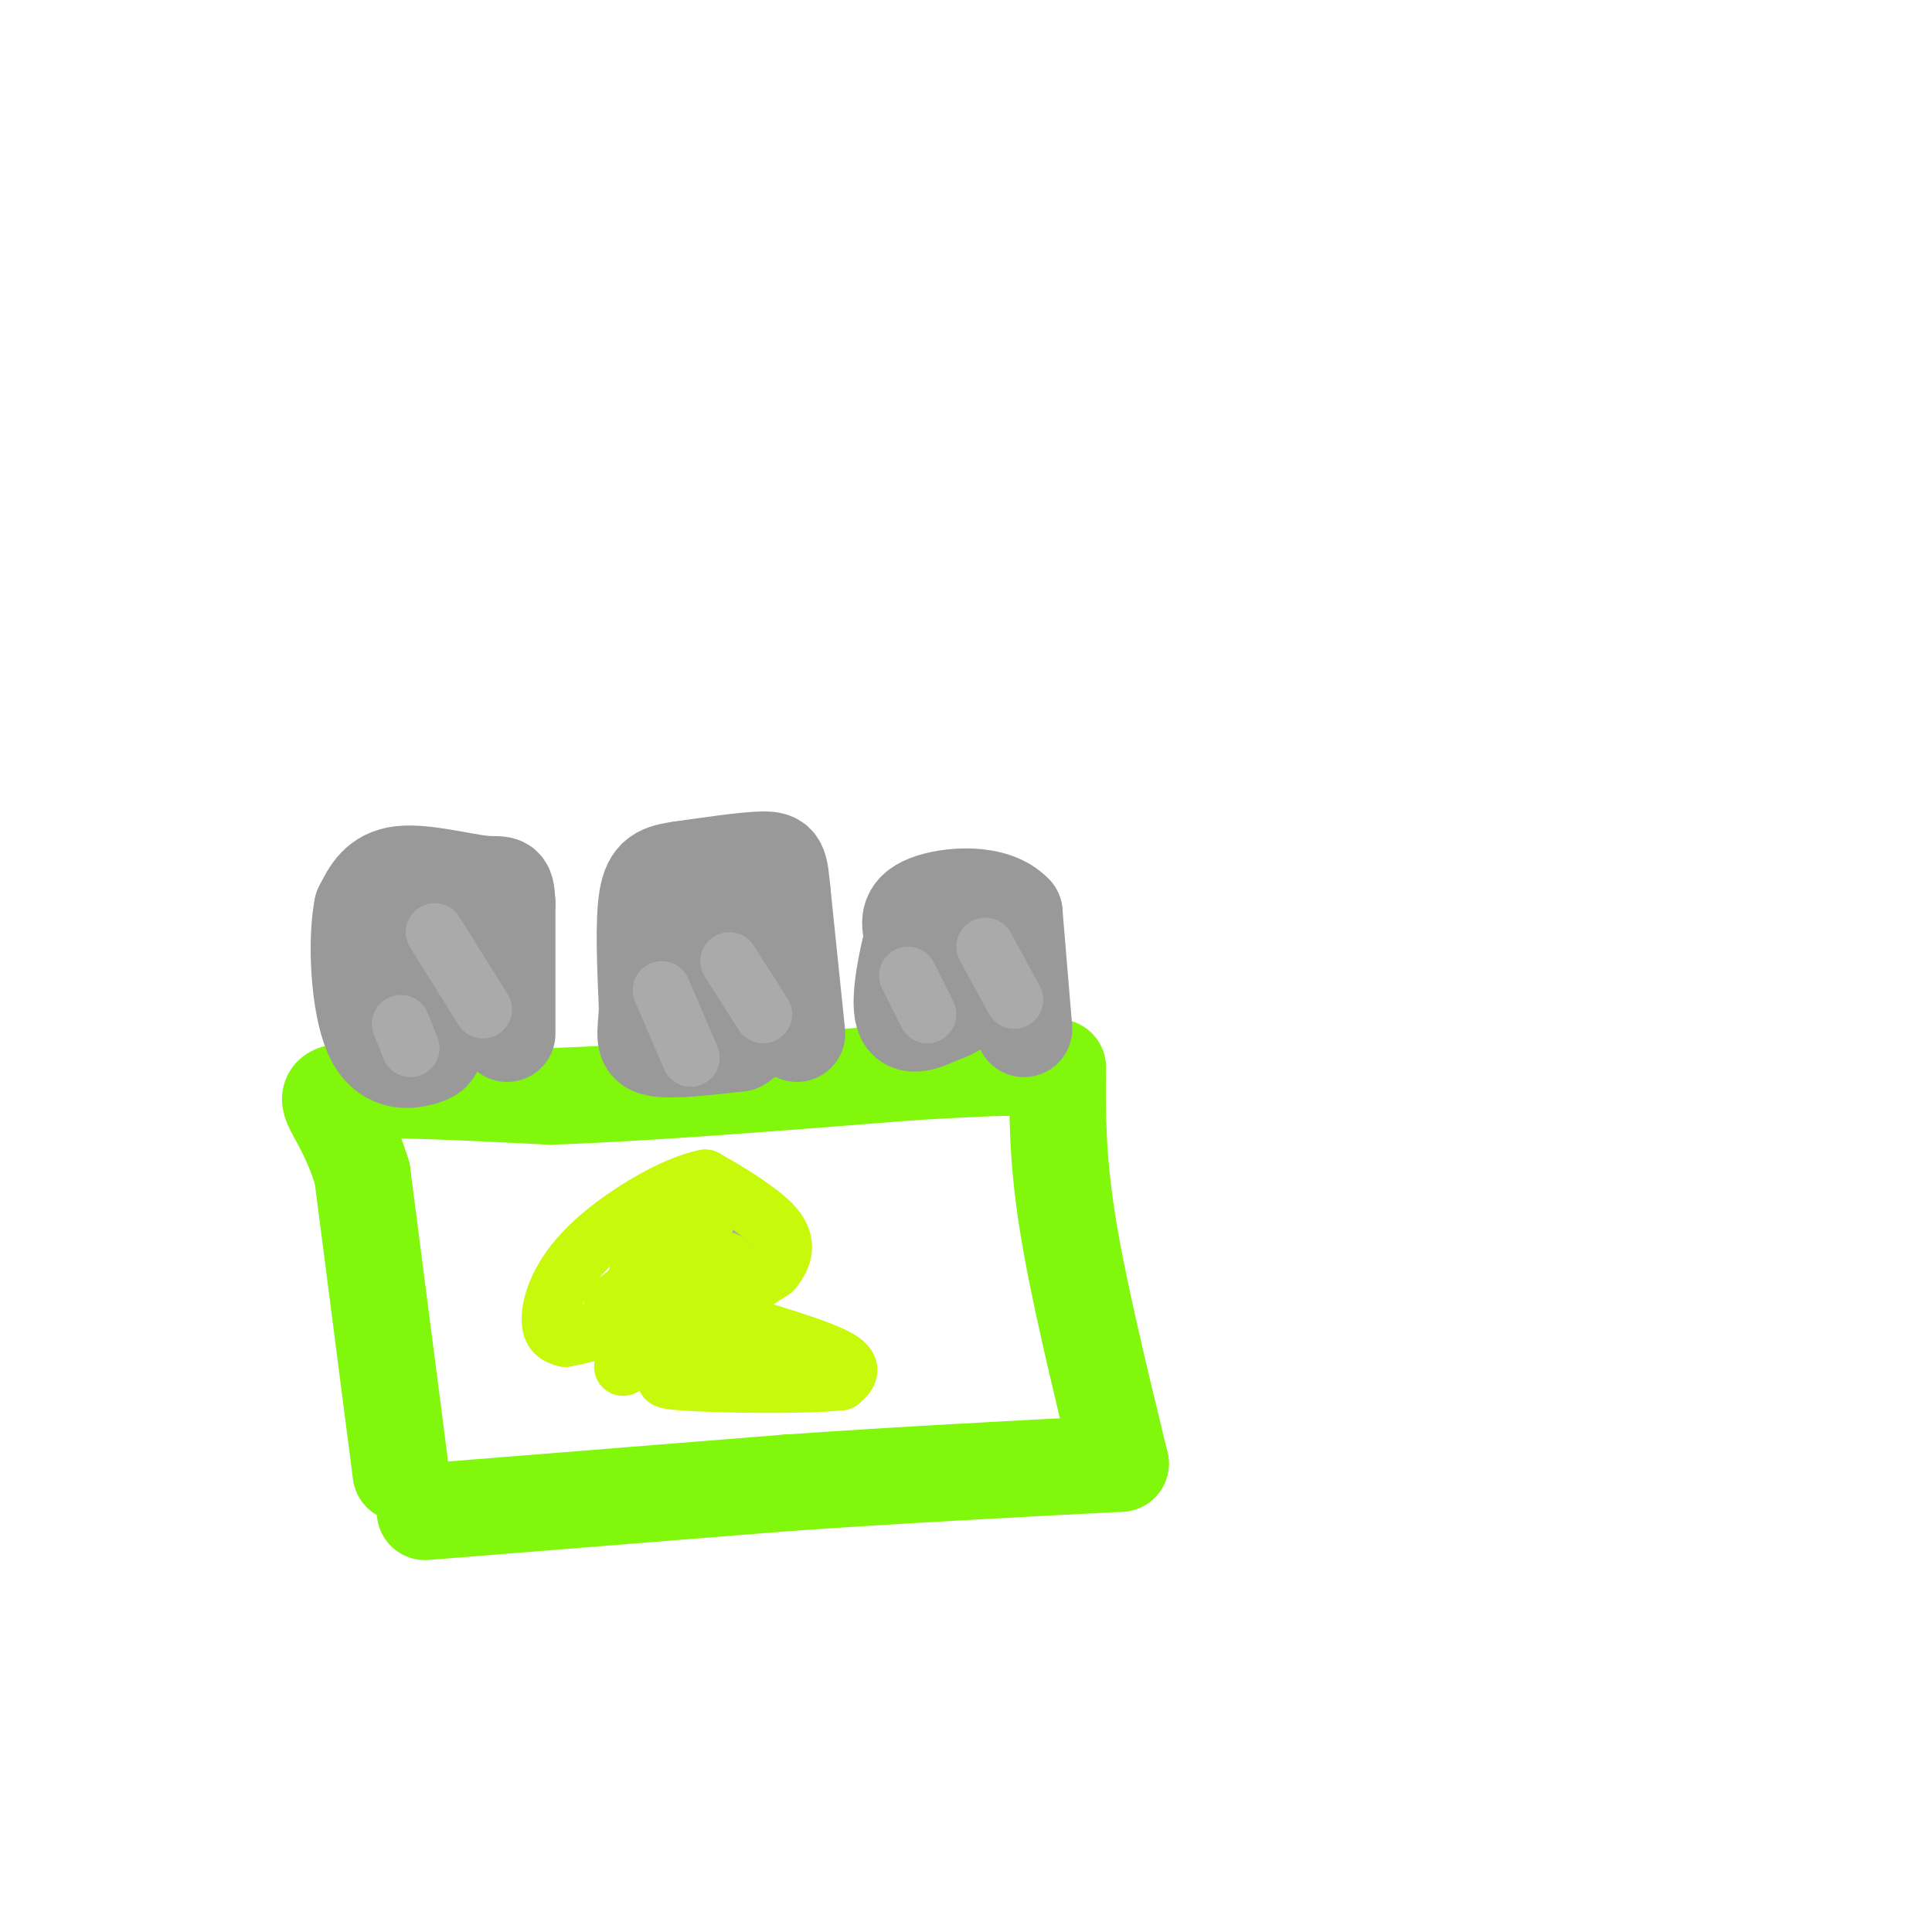 <svg viewBox='0 0 400 400' version='1.1' xmlns='http://www.w3.org/2000/svg' xmlns:xlink='http://www.w3.org/1999/xlink'><g fill='none' stroke='#80F70B' stroke-width='20' stroke-linecap='round' stroke-linejoin='round'><path d='M88,313c0.000,0.000 75.000,-6.000 75,-6'/><path d='M163,307c24.000,-1.667 46.500,-2.833 69,-4'/><path d='M232,303c-4.417,-18.167 -8.833,-36.333 -11,-50c-2.167,-13.667 -2.083,-22.833 -2,-32'/><path d='M83,305c0.000,0.000 -8.000,-62.000 -8,-62'/><path d='M75,243c-4.044,-13.467 -10.156,-16.133 -4,-17c6.156,-0.867 24.578,0.067 43,1'/><path d='M114,227c19.500,-0.667 46.750,-2.833 74,-5'/><path d='M188,222c16.333,-1.000 20.167,-1.000 24,-1'/></g>
<g fill='none' stroke='#999999' stroke-width='20' stroke-linecap='round' stroke-linejoin='round'><path d='M212,213c0.000,0.000 -2.000,-24.000 -2,-24'/><path d='M210,189c-4.178,-4.489 -13.622,-3.711 -18,-2c-4.378,1.711 -3.689,4.356 -3,7'/><path d='M189,194c-1.267,4.644 -2.933,12.756 -2,16c0.933,3.244 4.467,1.622 8,0'/><path d='M195,210c2.667,-0.756 5.333,-2.644 6,-6c0.667,-3.356 -0.667,-8.178 -2,-13'/><path d='M165,214c0.000,0.000 -3.000,-29.000 -3,-29'/><path d='M162,185c-0.600,-6.156 -0.600,-7.044 -4,-7c-3.400,0.044 -10.200,1.022 -17,2'/><path d='M141,180c-4.200,0.622 -6.200,1.178 -7,6c-0.800,4.822 -0.400,13.911 0,23'/><path d='M134,209c-0.311,5.400 -1.089,7.400 2,8c3.089,0.600 10.044,-0.200 17,-1'/><path d='M153,216c3.044,-1.444 2.156,-4.556 0,-9c-2.156,-4.444 -5.578,-10.222 -9,-16'/><path d='M105,214c0.000,0.000 0.000,-27.000 0,-27'/><path d='M105,187c-0.214,-4.881 -0.750,-3.583 -5,-4c-4.250,-0.417 -12.214,-2.548 -17,-2c-4.786,0.548 -6.393,3.774 -8,7'/><path d='M75,188c-1.345,6.643 -0.708,19.750 2,26c2.708,6.250 7.488,5.643 10,5c2.512,-0.643 2.756,-1.321 3,-2'/><path d='M90,217c-0.733,-1.156 -4.067,-3.044 -5,-7c-0.933,-3.956 0.533,-9.978 2,-16'/><path d='M87,194c0.333,-2.667 0.167,-1.333 0,0'/></g>
<g fill='none' stroke='#AAAAAA' stroke-width='12' stroke-linecap='round' stroke-linejoin='round'><path d='M204,196c0.000,0.000 6.000,11.000 6,11'/><path d='M188,202c0.000,0.000 4.000,8.000 4,8'/><path d='M151,199c0.000,0.000 7.000,11.000 7,11'/><path d='M137,205c0.000,0.000 6.000,14.000 6,14'/><path d='M90,193c0.000,0.000 10.000,16.000 10,16'/><path d='M83,212c0.000,0.000 2.000,5.000 2,5'/><path d='M131,281c0.000,0.000 23.000,-15.000 23,-15'/><path d='M154,266c4.167,-4.667 3.083,-8.833 2,-13'/></g>
<g fill='none' stroke='#C7F90B' stroke-width='12' stroke-linecap='round' stroke-linejoin='round'><path d='M129,283c0.000,0.000 31.000,-20.000 31,-20'/><path d='M160,263c4.644,-5.467 0.756,-9.133 -3,-12c-3.756,-2.867 -7.378,-4.933 -11,-7'/><path d='M146,244c-6.619,1.238 -17.667,7.833 -24,14c-6.333,6.167 -7.952,11.905 -8,15c-0.048,3.095 1.476,3.548 3,4'/><path d='M117,277c6.048,-0.952 19.667,-5.333 27,-9c7.333,-3.667 8.381,-6.619 6,-7c-2.381,-0.381 -8.190,1.810 -14,4'/><path d='M136,265c-4.400,1.911 -8.400,4.689 -9,5c-0.600,0.311 2.200,-1.844 5,-4'/><path d='M132,266c0.833,-0.667 0.417,-0.333 0,0'/><path d='M132,264c0.000,0.000 14.000,-11.000 14,-11'/><path d='M149,273c9.917,2.917 19.833,5.833 24,8c4.167,2.167 2.583,3.583 1,5'/><path d='M174,286c-7.356,0.867 -26.244,0.533 -33,0c-6.756,-0.533 -1.378,-1.267 4,-2'/><path d='M145,284c2.578,-0.489 7.022,-0.711 6,-1c-1.022,-0.289 -7.511,-0.644 -14,-1'/></g>
</svg>